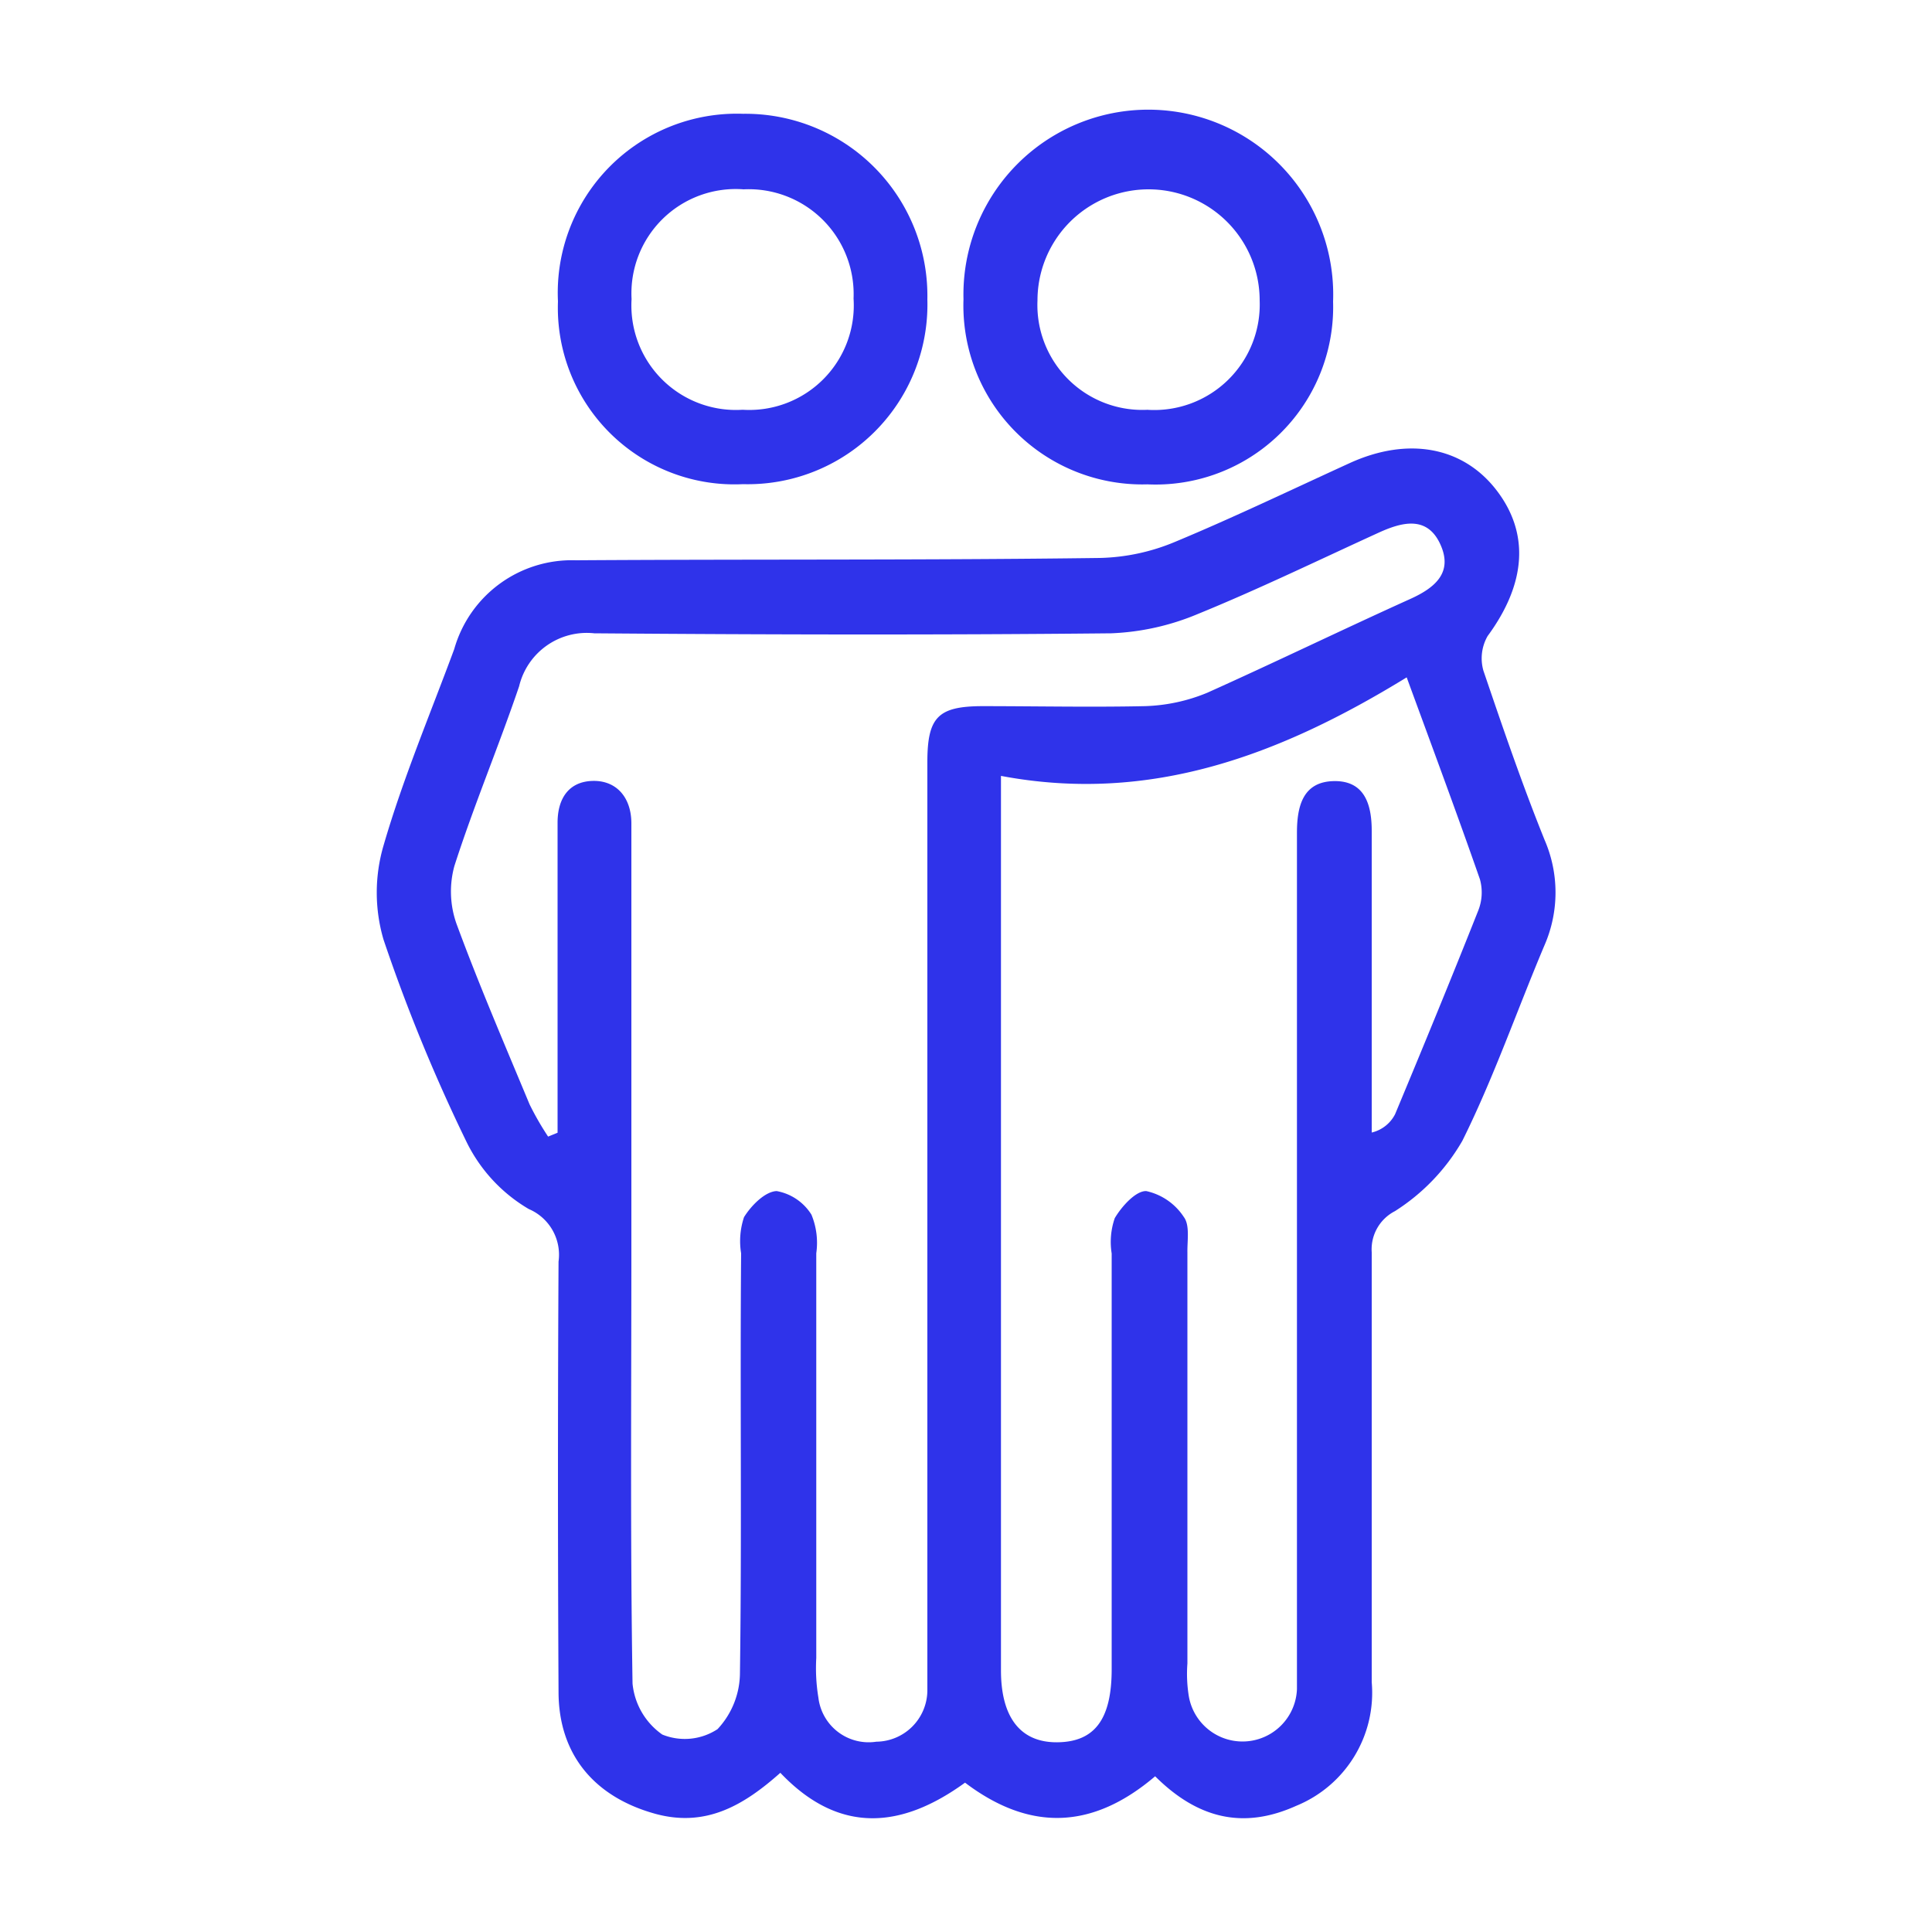 <?xml version="1.0" encoding="UTF-8"?> <svg xmlns="http://www.w3.org/2000/svg" id="Слой_1" data-name="Слой 1" viewBox="0 0 100 100"><defs><style>.cls-1{fill:#2f33ea;}</style></defs><path class="cls-1" d="M59.79,91.94c-3.23,2.75-6.47,2.88-9.84.33-3.28,2.38-6.51,2.7-9.56-.51-1.9,1.69-3.86,2.84-6.48,2.12-3.14-.87-5-3.06-5-6.32q-.06-11.13,0-22.26a2.57,2.57,0,0,0-1.54-2.72,8.21,8.21,0,0,1-3.2-3.43,89,89,0,0,1-4.32-10.52,8.64,8.64,0,0,1,0-4.86c1-3.45,2.41-6.79,3.66-10.17A6.33,6.33,0,0,1,29.81,29c9-.06,18.08,0,27.12-.12a10.67,10.67,0,0,0,3.93-.85c3-1.25,6-2.69,9-4.06s5.84-.86,7.58,1.38S79,30.2,77,32.92a2.32,2.32,0,0,0-.22,1.79c1,2.94,2,5.87,3.17,8.77a6.83,6.83,0,0,1,0,5.43c-1.43,3.38-2.63,6.86-4.26,10.14a10.55,10.55,0,0,1-3.49,3.64A2.22,2.22,0,0,0,71,64.82c0,7.42,0,14.84,0,22.25a6.32,6.32,0,0,1-3.91,6.4C64.36,94.7,62,94.14,59.79,91.94ZM28.37,58.83l.49-.2V51.19c0-2.87,0-5.74,0-8.61,0-1.26.59-2.13,1.82-2.16s2,.86,2,2.2c0,.44,0,.87,0,1.31V64.69c0,7.49-.06,15,.06,22.45a3.65,3.65,0,0,0,1.54,2.64,3.09,3.09,0,0,0,2.86-.28,4.29,4.29,0,0,0,1.16-2.93c.1-7.23,0-14.46.06-21.7A3.91,3.91,0,0,1,38.51,63c.37-.6,1.09-1.33,1.69-1.35A2.68,2.68,0,0,1,42,62.87a3.82,3.82,0,0,1,.25,2c0,7,0,14,0,20.95a9.34,9.34,0,0,0,.11,2.05,2.62,2.62,0,0,0,3,2.28A2.67,2.67,0,0,0,48,87.52c0-.5,0-1,0-1.5q0-23.28,0-46.57c0-2.33.55-2.89,2.83-2.9,2.81,0,5.62.06,8.42,0a9.11,9.11,0,0,0,3.23-.69C66,34.28,69.5,32.58,73,31c1.28-.58,2.23-1.37,1.54-2.85s-2-1.12-3.2-.57C68.23,29,65.16,30.49,62,31.78a12.86,12.86,0,0,1-4.49,1c-8.91.09-17.83.07-26.75,0a3.6,3.6,0,0,0-3.89,2.74c-1.06,3.12-2.34,6.16-3.35,9.3a5,5,0,0,0,.11,3c1.16,3.15,2.49,6.24,3.78,9.34A14.9,14.9,0,0,0,28.37,58.83ZM51.81,40.16v46.3c0,2.42,1,3.74,2.92,3.72S57.54,89,57.54,86.4c0-7.18,0-14.35,0-21.52a3.77,3.77,0,0,1,.16-1.83c.36-.61,1.09-1.42,1.63-1.4A3.12,3.12,0,0,1,61.28,63c.31.42.17,1.2.18,1.82V86.1a7.23,7.23,0,0,0,.07,1.68,2.82,2.82,0,0,0,5.6-.35c0-.5,0-1,0-1.5q0-21.42,0-42.83c0-1.41.33-2.64,1.91-2.67S71,41.62,71,43c0,2.18,0,4.36,0,6.54v9.08a1.83,1.83,0,0,0,1.21-.95c1.46-3.5,2.9-7,4.3-10.53a2.54,2.54,0,0,0,.09-1.63c-1.18-3.38-2.43-6.74-3.79-10.45C66.26,39.08,59.55,41.62,51.81,40.16Z"></path><path class="cls-1" d="M69,15.61a9.19,9.19,0,0,1-9.61,9.46,9.26,9.26,0,0,1-9.52-9.58A9.57,9.57,0,1,1,69,15.61Zm-9.63,5.6a5.46,5.46,0,0,0,5.83-5.66,5.75,5.75,0,1,0-11.5,0A5.43,5.43,0,0,0,59.41,21.21Z"></path><path class="cls-1" d="M38.46,25.06a9.14,9.14,0,0,1-9.58-9.46,9.27,9.27,0,0,1,9.58-9.71A9.42,9.42,0,0,1,48,15.5,9.3,9.3,0,0,1,38.46,25.06Zm0-3.85a5.41,5.41,0,0,0,5.72-5.76A5.43,5.43,0,0,0,38.49,9.8a5.4,5.4,0,0,0-5.8,5.68A5.41,5.41,0,0,0,38.42,21.21Z"></path></svg> 